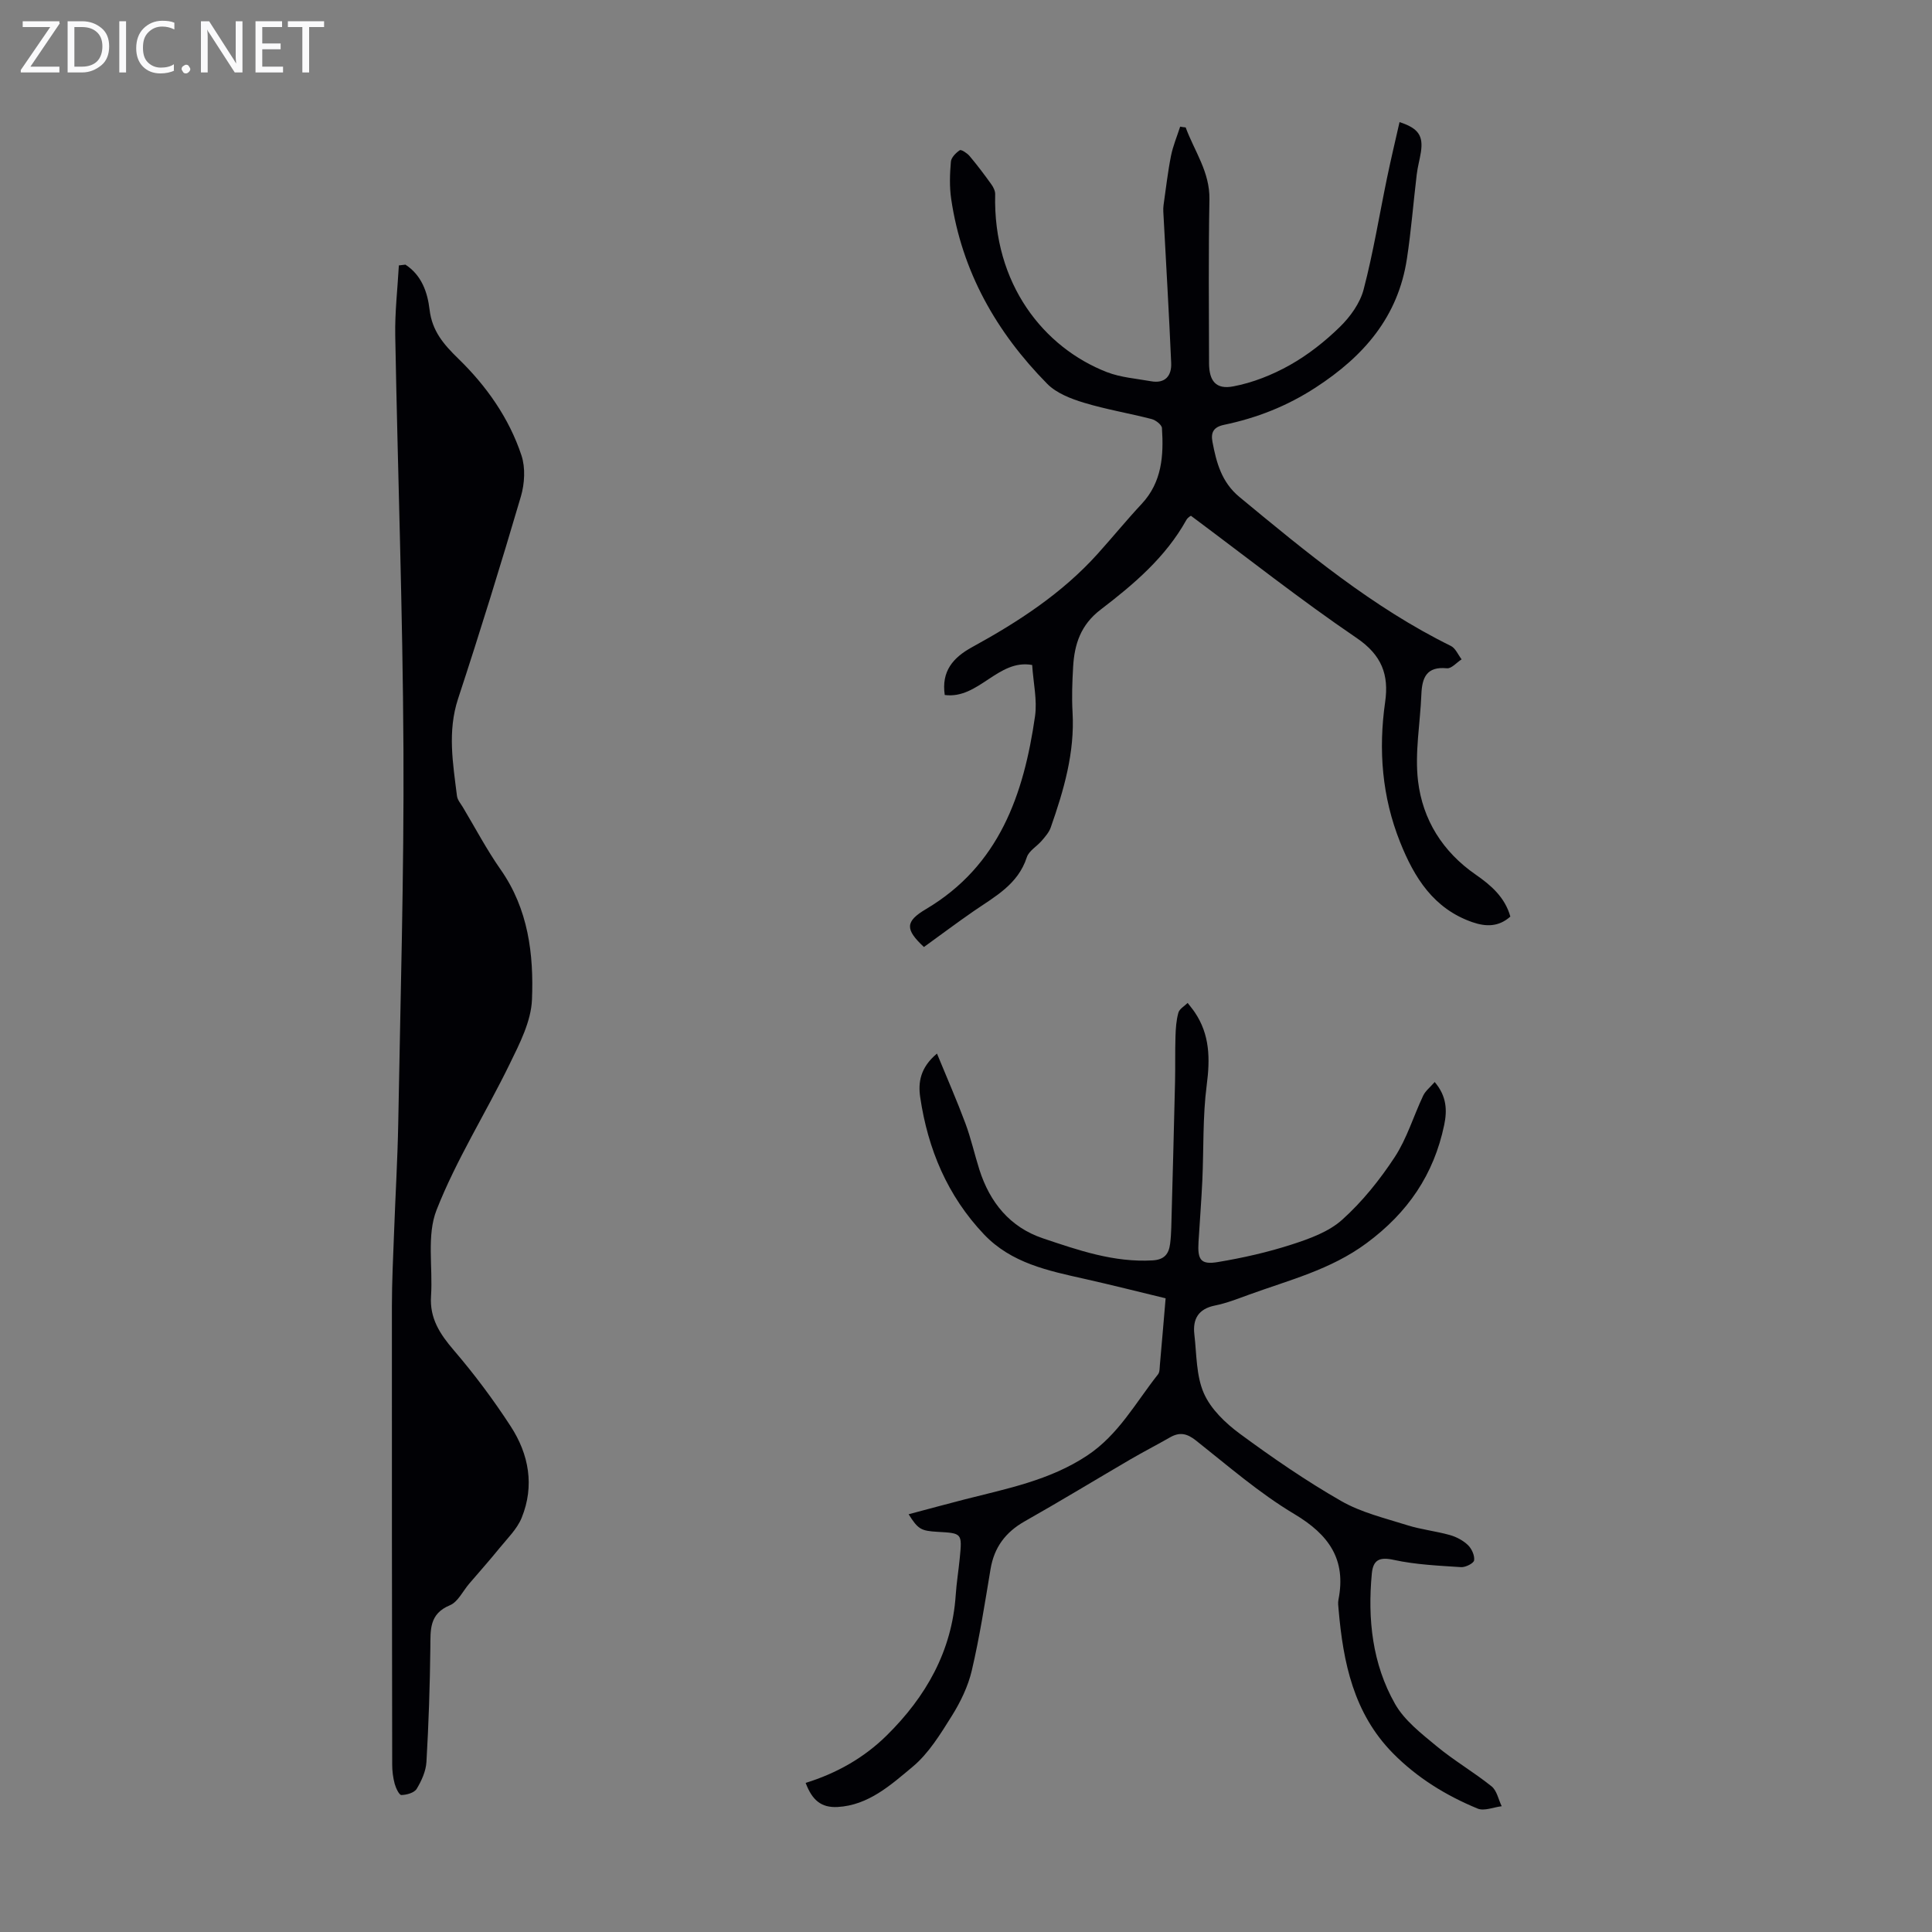 <svg enable-background="new 0 0 400 400" viewBox="0 0 400 400" xmlns="http://www.w3.org/2000/svg"><rect x="0" y="0" width="400" height="400" fill="#808080" stroke="none"/><g fill="#fafafb"><path d="m12.4 4.8-6.1 9h6v1.2h-8v-.5l6.1-8.9h-5.7v-1.2h7.6v.4z"/><path d="m14 15v-10.6h3c1.6 0 2.9.5 4 1.4s1.6 2.2 1.6 3.8-.5 3-1.6 3.9-2.4 1.5-4 1.5zm1.4-9.4v8.2h1.6c1.3 0 2.4-.4 3.1-1.1s1.1-1.8 1.1-3.1-.4-2.3-1.2-3-1.8-1-3.1-1z"/><path d="m26.1 4.4v10.6h-1.4v-10.6z"/><path d="m36.1 14.6c-.8.4-1.8.6-2.9.6-1.5 0-2.7-.5-3.6-1.4s-1.4-2.2-1.4-3.8c0-1.7.5-3.1 1.5-4.1s2.3-1.6 3.9-1.6c1 0 1.8.1 2.5.4v1.4c-.8-.4-1.6-.6-2.5-.6-1.2 0-2.1.4-2.9 1.2s-1.1 1.8-1.1 3.2c0 1.3.3 2.3 1 3s1.6 1.1 2.7 1.1c1 0 2-.2 2.7-.7v1.3z"/><path d="m37.6 14.3c0-.2.1-.5.3-.6s.4-.3.6-.3c.3 0 .5.1.6.3s.3.4.3.6-.1.4-.3.6-.4.3-.6.3c-.3 0-.5-.1-.6-.3s-.3-.4-.3-.6z"/><path d="m50.2 15h-1.6l-5.3-8.2c-.2-.2-.3-.5-.4-.7 0 .2.1.7.1 1.5v7.4h-1.4v-10.6h1.7l5.2 8.1c.2.4.4.6.4.7 0-.3-.1-.8-.1-1.5v-7.3h1.4z"/><path d="m58.6 15h-5.7v-10.6h5.5v1.2h-4.1v3.4h3.8v1.2h-3.8v3.6h4.3z"/><path d="m67.1 5.6h-3.1v9.4h-1.4v-9.4h-3v-1.2h7.5z"/></g><path d="m83.94 54.79c3.34 2.18 4.57 5.68 5 9.33.53 4.4 2.85 7.12 5.98 10.17 5.75 5.58 10.49 12.27 13.05 20.02.84 2.55.65 5.82-.12 8.46-4.13 14.02-8.44 28-13.01 41.89-2.23 6.79-1.06 13.42-.23 20.13.1.82.77 1.59 1.23 2.35 2.58 4.32 4.94 8.8 7.82 12.91 5.72 8.16 6.86 17.52 6.48 26.9-.18 4.52-2.56 9.13-4.63 13.37-4.93 10.12-11.02 19.75-15.12 30.18-2.08 5.27-.75 11.85-1.15 17.83-.31 4.61 1.84 7.87 4.72 11.23 4.27 4.98 8.22 10.27 11.79 15.77 3.76 5.79 4.94 12.3 2.26 18.9-.95 2.34-2.95 4.27-4.59 6.29-2.04 2.51-4.19 4.93-6.29 7.38-1.31 1.53-2.32 3.76-3.98 4.45-4.32 1.79-4.01 5.11-4.05 8.73-.09 7.91-.35 15.82-.81 23.71-.11 1.91-1.01 3.9-2.02 5.57-.5.82-2.07 1.26-3.17 1.28-.46.01-1.15-1.46-1.39-2.34-.34-1.28-.51-2.64-.51-3.96-.05-31.64-.08-63.28-.06-94.92 0-5.11.26-10.22.45-15.33.27-7.49.72-14.98.86-22.47.45-25.81 1.21-51.62 1.08-77.43-.14-28.57-1.18-57.14-1.7-85.71-.09-4.84.48-9.69.75-14.53.43-.05.89-.1 1.36-.16z" fill="#010105"/><path d="m245.48 26.38c1.8 4.91 5.02 9.2 4.92 14.91-.21 11.29-.11 22.59-.08 33.88.01 3.69 1.41 5.51 4.99 4.83 4.06-.76 8.11-2.38 11.73-4.41 3.77-2.12 7.28-4.89 10.38-7.92 2.15-2.1 4.17-4.91 4.91-7.76 2-7.64 3.26-15.47 4.87-23.22.79-3.8 1.69-7.58 2.56-11.41 3.91 1.27 4.94 2.82 4.42 6.23-.24 1.54-.68 3.06-.86 4.61-.7 5.81-1.15 11.65-2.03 17.43-1.82 12.02-8.88 20.18-18.91 26.69-5.97 3.88-12.2 6.3-18.97 7.72-2.22.47-2.74 1.62-2.38 3.54.82 4.31 1.89 8.35 5.6 11.41 13.8 11.4 27.55 22.84 43.75 30.82.97.48 1.5 1.83 2.23 2.78-1.02.65-2.1 1.95-3.04 1.85-4.23-.42-5.15 1.95-5.29 5.4-.24 5.99-1.39 12.08-.69 17.95.96 7.99 5.07 14.62 11.95 19.38 3.09 2.14 6.05 4.66 7.16 8.68-2.42 2.15-5.03 2.13-7.85 1.16-8.04-2.79-12.04-9.22-14.98-16.59-3.74-9.37-4.51-19.07-3.09-29 .81-5.65-.7-9.71-5.9-13.25-11.62-7.9-22.67-16.64-34.29-25.29.13-.11-.63.25-.97.86-4.3 7.73-10.91 13.33-17.74 18.55-4.13 3.15-5.43 7.15-5.7 11.84-.18 3.13-.3 6.28-.12 9.4.48 8.35-1.81 16.16-4.52 23.88-.35 1-1.13 1.88-1.84 2.71-1.01 1.19-2.68 2.11-3.11 3.45-1.83 5.65-6.63 8.14-11.01 11.16-3.49 2.41-6.88 4.96-10.29 7.42-3.93-3.67-3.9-5.29.44-7.86 15.17-9 20.23-23.74 22.56-39.91.48-3.35-.35-6.88-.59-10.62-7.06-1.3-11.09 7.13-18.1 6.21-.72-4.9 1.69-7.73 5.67-9.91 9.55-5.23 18.63-11.14 26-19.33 3.07-3.41 5.97-6.97 9.1-10.32 4.22-4.52 4.57-10.03 4.2-15.7-.04-.69-1.29-1.65-2.14-1.87-4.65-1.2-9.42-1.99-14.01-3.38-2.7-.82-5.68-1.97-7.59-3.9-10.54-10.68-17.69-23.27-19.9-38.31-.37-2.52-.28-5.14-.06-7.69.07-.87 1.04-1.84 1.85-2.38.29-.19 1.51.6 2.01 1.19 1.58 1.88 3.07 3.85 4.5 5.85.43.59.83 1.39.81 2.08-.47 18.63 10.1 31.75 23.12 36.82 2.86 1.11 6.07 1.34 9.13 1.89 2.97.54 4.31-1.15 4.19-3.78-.45-10.46-1.08-20.91-1.63-31.37-.02-.43-.01-.88.05-1.31.49-3.4.87-6.83 1.54-10.19.41-2.06 1.25-4.04 1.9-6.06.39.08.76.12 1.14.16z" fill="#010105"/><path d="m166.8 369.13c6.36-1.97 12.06-5.16 16.8-9.84 8.1-8 13.48-17.4 14.27-29.04.17-2.56.59-5.11.84-7.67.5-5.14.49-5.15-4.6-5.43-3.43-.2-4.03-.53-5.99-3.64 3.95-1.05 7.74-2.08 11.55-3.06 8.75-2.24 17.62-3.93 25.41-9.09 6.51-4.31 10.05-10.98 14.67-16.81.37-.46.33-1.28.39-1.94.4-4.45.77-8.9 1.19-13.81-5.6-1.35-11.19-2.77-16.81-4.03-7.55-1.69-15.13-3.25-20.79-9.2-7.58-7.99-11.62-17.65-13.21-28.39-.45-3.04-.02-6.13 3.47-9.05 2.14 5.21 4.14 9.76 5.87 14.41 1.17 3.13 1.9 6.43 2.91 9.62 2.16 6.78 6.32 11.92 13.15 14.22 7.34 2.47 14.71 5.03 22.7 4.57 2.45-.14 3.37-1.33 3.64-3.44.14-1.11.21-2.23.24-3.34.27-10.06.55-20.11.78-30.17.07-3.13-.01-6.26.09-9.39.05-1.66.16-3.36.6-4.94.22-.79 1.25-1.36 1.92-2.02.49.64 1.01 1.25 1.46 1.91 3.15 4.65 3.2 9.63 2.49 15.08-.85 6.52-.61 13.18-.91 19.77-.2 4.24-.53 8.48-.79 12.72-.23 3.72.47 4.76 4.03 4.16 5.15-.86 10.3-2.02 15.27-3.63 3.69-1.19 7.68-2.63 10.46-5.14 4.16-3.74 7.78-8.26 10.86-12.95 2.53-3.86 3.89-8.49 5.89-12.72.47-.99 1.44-1.74 2.39-2.83 2.5 2.94 2.59 5.88 1.97 8.87-2.14 10.28-7.53 18.18-16.1 24.51-7.45 5.51-16.04 7.63-24.38 10.67-2.31.84-4.62 1.75-7.01 2.23-3.45.7-4.61 2.83-4.24 5.99.48 4.1.36 8.53 1.97 12.18 1.44 3.28 4.48 6.18 7.46 8.38 6.75 4.97 13.69 9.75 20.95 13.91 4.16 2.39 9.06 3.55 13.71 5.02 2.86.9 5.91 1.22 8.8 2.03 1.35.38 2.75 1.12 3.75 2.08.78.75 1.42 2.16 1.28 3.16-.08.61-1.78 1.47-2.7 1.41-4.66-.31-9.38-.51-13.92-1.5-3.01-.66-4.29.01-4.56 2.84-.89 9.43.1 18.69 4.81 26.98 1.96 3.45 5.47 6.15 8.63 8.77 3.6 2.98 7.7 5.36 11.35 8.29 1.1.88 1.42 2.72 2.1 4.12-1.68.2-3.62 1.05-4.98.49-6.54-2.7-12.51-6.36-17.55-11.47-8.15-8.29-10.29-18.79-11.24-29.76-.06-.67-.16-1.37-.03-2.01 1.65-8.34-1.96-13.46-9.11-17.73-7.26-4.33-13.74-9.98-20.4-15.25-1.85-1.46-3.36-1.78-5.34-.65-2.71 1.55-5.49 2.98-8.19 4.55-7.31 4.27-14.55 8.68-21.91 12.84-3.98 2.25-6.33 5.39-7.08 9.9-1.17 7.02-2.26 14.07-3.88 20.99-.77 3.28-2.33 6.51-4.13 9.39-2.36 3.76-4.79 7.77-8.13 10.55-4.5 3.75-9.13 7.97-15.54 8.32-3.37.17-5.25-1.4-6.6-4.99z" fill="#010105"/></svg>